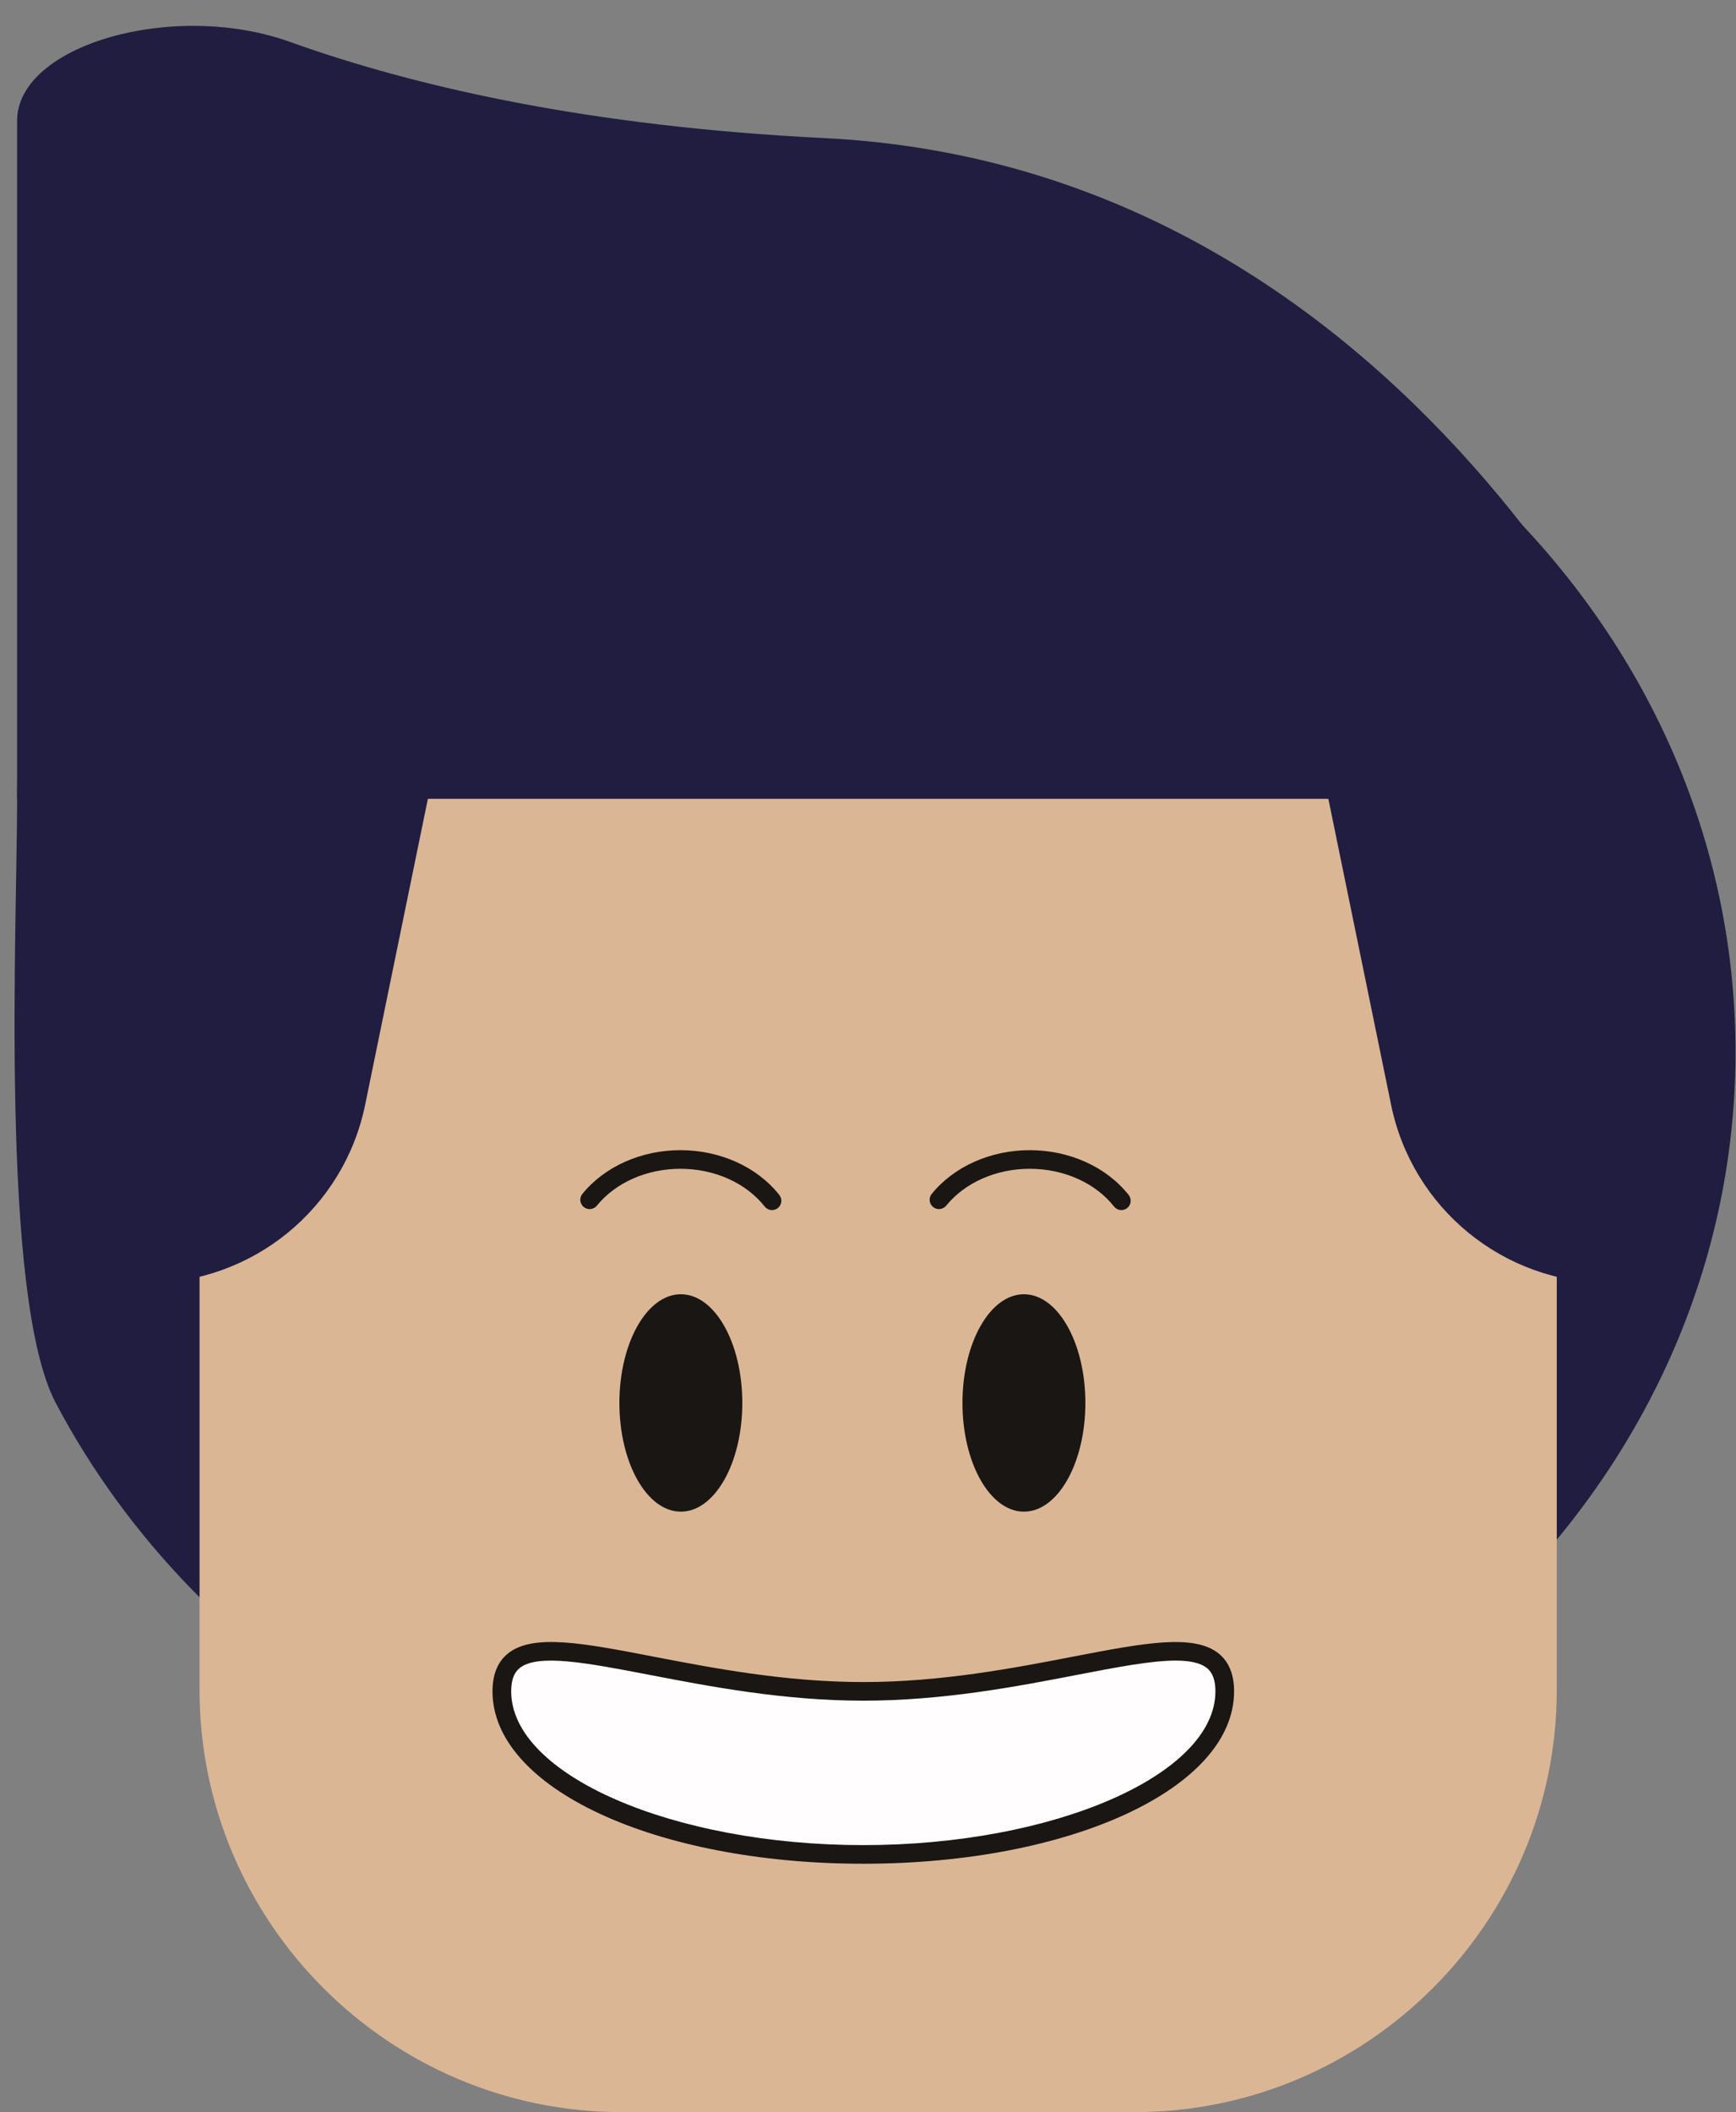 <?xml version="1.0" encoding="UTF-8"?>
<!DOCTYPE svg PUBLIC '-//W3C//DTD SVG 1.0//EN'
          'http://www.w3.org/TR/2001/REC-SVG-20010904/DTD/svg10.dtd'>
<svg height="296.1" preserveAspectRatio="xMidYMid meet" version="1.0" viewBox="130.5 84.9 243.5 296.1" width="243.5" xmlns="http://www.w3.org/2000/svg" xmlns:xlink="http://www.w3.org/1999/xlink" zoomAndPan="magnify"
><rect x="130.5" y="84.9" width="243.5" height="296.1" fill="#808080" stroke="none"/><g
  ><g
    ><g
      ><g id="change1_2"
        ><path d="M132.9,196.89c0,17.64-2.44,69.81,5.42,84.7c20.03,37.97,62.51,64.16,111.68,64.16 c68.45,0,123.93-50.76,123.93-113.38S318.45,118.99,250,118.99S132.9,134.27,132.9,196.89z" fill="#201d41"
        /></g
        ><g id="change2_1"
        ><path d="M217.66,381.01h72.03c32.54,0,59.17-26.63,59.17-59.17v-92.65c0-32.54-26.63-59.17-59.17-59.17h-72.03 c-32.54,0-59.17,26.63-59.17,59.17v92.65C158.49,354.39,185.11,381.01,217.66,381.01z" fill="#dbb695"
        /></g
        ><g
        ><g id="change3_1"
          ><ellipse cx="274.12" cy="281.59" fill="#1a1614" rx="8.62" ry="15.24"
          /></g
          ><g id="change3_2"
          ><path d="M287.79,254.55c0.28,0,0.57-0.09,0.81-0.28c0.57-0.45,0.66-1.27,0.21-1.84c-3.11-3.93-8.3-6.28-13.87-6.28 c-5.49,0-10.63,2.29-13.75,6.13c-0.46,0.56-0.37,1.38,0.19,1.84c0.56,0.46,1.38,0.37,1.84-0.19c2.63-3.24,7.01-5.17,11.72-5.17 c4.78,0,9.2,1.98,11.82,5.29C287.03,254.38,287.41,254.55,287.79,254.55z" fill="#1a1614"
          /></g
          ><g id="change3_3"
          ><ellipse cx="226" cy="281.59" fill="#1a1614" rx="8.62" ry="15.24"
          /></g
          ><g id="change3_4"
          ><path d="M238.79,254.55c0.28,0,0.57-0.09,0.81-0.28c0.57-0.45,0.66-1.27,0.21-1.84c-3.11-3.93-8.3-6.28-13.87-6.28 c-5.49,0-10.63,2.29-13.75,6.13c-0.46,0.56-0.37,1.38,0.19,1.84c0.56,0.46,1.38,0.37,1.84-0.19c2.63-3.24,7.01-5.17,11.72-5.17 c4.78,0,9.2,1.98,11.82,5.29C238.03,254.38,238.41,254.55,238.79,254.55z" fill="#1a1614"
          /></g
          ><g
          ><g id="change4_1"
            ><path d="M200.88,322.02c0,12.63,22.7,22.86,50.7,22.86s50.7-10.24,50.7-22.86s-22.7,0-50.7,0 S200.88,309.39,200.88,322.02z" fill="#fffdfe"
            /></g
            ><g id="change5_1"
            ><path d="M199.58,322.02c0-2.33,0.71-4.1,2.11-5.26c3.49-2.88,10.62-1.51,20.5,0.4c8.22,1.58,18.45,3.56,29.4,3.56 c10.94,0,21.18-1.97,29.4-3.56c9.87-1.9,17.01-3.28,20.5-0.4c1.4,1.16,2.11,2.93,2.11,5.26c0,13.55-22.84,24.17-52.01,24.17 S199.58,335.58,199.58,322.02z M281.48,319.73c-8.33,1.61-18.7,3.6-29.89,3.6s-21.56-2-29.89-3.6 c-8.83-1.7-15.8-3.04-18.34-0.95c-0.78,0.65-1.16,1.71-1.16,3.24c0,11.69,22.62,21.56,49.39,21.56s49.39-9.87,49.39-21.56 c0-1.53-0.38-2.6-1.16-3.24c-0.93-0.76-2.44-1.07-4.41-1.07C291.95,317.71,287.09,318.65,281.48,319.73z" fill="#191614"
            /></g
          ></g
        ></g
      ></g
      ><g id="change1_1"
      ><path d="M176.6,159.18h75.92h2.3h75.92l34.48,57.8l-8.95,47.81c-14.86,0-27.67-10.45-30.65-25.01l-8.8-42.9 l-14.07-2.7c-32.42-6.23-65.74-6.23-98.16,0l-14.07,2.7l-8.8,42.9c-2.98,14.56-15.8,25.01-30.65,25.01l-8.95-47.81L176.6,159.18z" fill="#201d41"
      /></g
    ></g
    ><g id="change1_3"
    ><path d="M132.9,196.89v-95.06c0-10.6,21.88-16.93,38.26-11.06c17.49,6.27,41.88,11.86,74.96,13.49 c85.9,4.24,120.97,92.63,120.97,92.63H132.9z" fill="#201d41"
    /></g
  ></g
  ><g
  ><g
    ><path d="M-1.5 0H501.5V503H-1.5z" fill="none"
    /></g
  ></g
></svg
>
